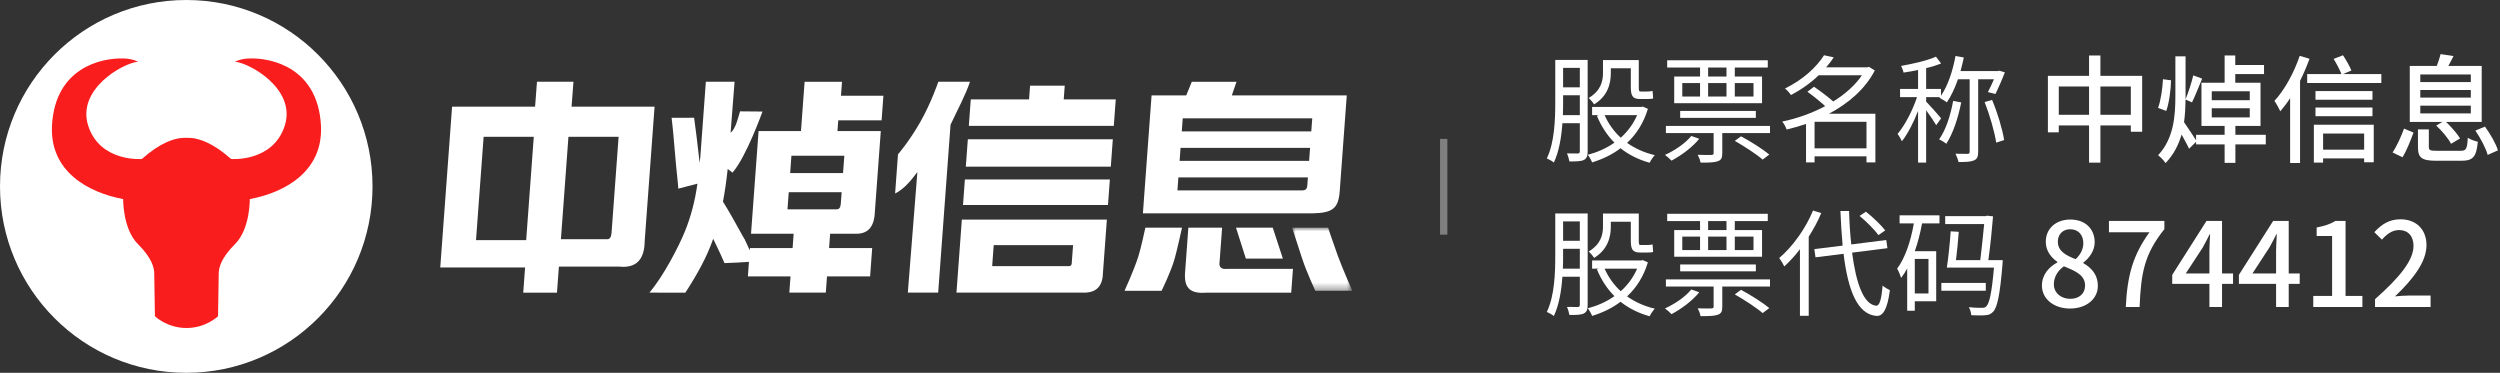 <?xml version="1.0" encoding="UTF-8"?>
<svg width="342px" height="51px" viewBox="0 0 342 51" version="1.1" xmlns="http://www.w3.org/2000/svg" xmlns:xlink="http://www.w3.org/1999/xlink">
    <rect x="0" y="0" width="342" height="51" fill="#333333" stroke="none"/>
    <title>lgo白</title>
    <defs>
        <polygon id="path-1" points="0 0 8.241 0 8.241 8.635 0 8.635"></polygon>
    </defs>
    <g id="页面-1" stroke="none" stroke-width="1" fill="none" fill-rule="evenodd">
        <g id="lgo白">
            <g id="编组-24" transform="translate(211.608, 7.4)" fill="#FFFFFF" fill-rule="nonzero">
                <g id="股票代码-874412" transform="translate(0, 21.4)">
                    <path d="M8.752,1.536 L11.488,1.536 L11.488,4.096 C11.488,5.296 11.712,5.744 12.752,5.744 L13.776,5.744 C14.064,5.744 14.368,5.728 14.544,5.664 C14.528,5.392 14.48,4.944 14.464,4.64 C14.256,4.688 13.968,4.72 13.76,4.72 L12.832,4.72 C12.608,4.72 12.576,4.576 12.576,4.128 L12.576,0.416 L7.68,0.416 L7.68,2.176 C7.68,3.312 7.392,4.608 5.728,5.6 C5.92,5.776 6.32,6.224 6.464,6.48 C8.336,5.344 8.752,3.632 8.752,2.208 L8.752,1.536 Z M2.192,7.952 C2.224,7.296 2.224,6.672 2.224,6.112 L2.224,5.232 L4.512,5.232 L4.512,7.952 L2.192,7.952 Z M4.512,1.488 L4.512,4.144 L2.224,4.144 L2.224,1.488 L4.512,1.488 Z M5.584,0.4 L1.152,0.4 L1.152,6.128 C1.152,8.464 1.072,11.632 0,13.872 C0.272,13.984 0.752,14.256 0.96,14.432 C1.68,12.912 2,10.928 2.128,9.056 L4.512,9.056 L4.512,12.896 C4.512,13.104 4.432,13.184 4.24,13.2 C4.048,13.2 3.44,13.2 2.752,13.184 C2.896,13.488 3.04,14 3.088,14.288 C4.096,14.288 4.688,14.272 5.072,14.08 C5.456,13.872 5.584,13.536 5.584,12.912 L5.584,0.4 Z M12.352,7.952 C11.824,9.168 11.056,10.192 10.112,11.04 C9.168,10.176 8.416,9.12 7.904,7.952 L12.352,7.952 Z M13.12,6.784 L12.912,6.832 L6.192,6.832 L6.192,7.952 L7.104,7.952 L6.848,8.048 C7.44,9.472 8.24,10.704 9.248,11.712 C8.144,12.496 6.88,13.04 5.6,13.376 C5.808,13.632 6.064,14.08 6.192,14.416 C7.6,13.984 8.928,13.36 10.08,12.48 C11.216,13.376 12.544,14.048 14.064,14.464 C14.208,14.144 14.528,13.68 14.768,13.424 C13.328,13.088 12.064,12.512 10.976,11.744 C12.24,10.576 13.232,9.04 13.824,7.088 L13.12,6.784 Z" id="形状"></path>
                    <path d="M24.576,2.672 L22.064,2.672 L22.064,1.44 L24.576,1.44 L24.576,2.672 Z M28.272,3.568 L28.272,5.408 L25.712,5.408 L25.712,3.568 L28.272,3.568 Z M22.064,3.568 L24.576,3.568 L24.576,5.408 L22.064,5.408 L22.064,3.568 Z M18.528,3.568 L20.96,3.568 L20.96,5.408 L18.528,5.408 L18.528,3.568 Z M20.96,2.672 L17.424,2.672 L17.424,6.32 L29.44,6.32 L29.44,2.672 L25.712,2.672 L25.712,1.44 L30.224,1.44 L30.224,0.448 L16.464,0.448 L16.464,1.44 L20.96,1.44 L20.96,2.672 Z M28.592,8.32 L28.592,7.376 L18.24,7.376 L18.24,8.32 L28.592,8.32 Z M19.76,10.8 C18.928,11.824 17.504,12.784 16.16,13.392 C16.416,13.568 16.864,13.968 17.056,14.176 C18.384,13.472 19.904,12.352 20.848,11.184 L19.76,10.8 Z M25.712,11.472 C27.024,12.224 28.704,13.312 29.52,14.032 L30.432,13.344 C29.552,12.608 27.856,11.536 26.56,10.848 L25.712,11.472 Z M16.288,9.424 L16.288,10.4 L22.816,10.4 L22.816,13.136 C22.816,13.312 22.768,13.376 22.528,13.392 C22.288,13.408 21.536,13.408 20.64,13.376 C20.8,13.68 20.976,14.112 21.024,14.448 C22.176,14.448 22.928,14.432 23.392,14.256 C23.872,14.08 24,13.792 24,13.168 L24,10.4 L30.528,10.4 L30.528,9.424 L16.288,9.424 Z" id="形状"></path>
                    <path d="M46.288,2.72 C45.744,2 44.608,0.912 43.648,0.16 L42.784,0.736 C43.728,1.52 44.848,2.64 45.36,3.36 L46.288,2.72 Z M36.416,0 C35.376,2.512 33.616,4.944 31.792,6.496 C32,6.768 32.352,7.36 32.48,7.648 C33.216,6.976 33.936,6.192 34.624,5.296 L34.624,14.4 L35.824,14.4 L35.824,3.584 C36.48,2.544 37.072,1.472 37.536,0.352 L36.416,0 Z M46.592,5.152 L46.432,4.032 L41.648,4.64 C41.488,3.232 41.392,1.68 41.344,0.064 L40.16,0.064 C40.224,1.728 40.336,3.312 40.464,4.8 L36.592,5.28 L36.752,6.4 L40.592,5.92 C41.2,10.912 42.48,14.224 45.104,14.416 C45.936,14.464 46.576,13.632 46.928,10.896 C46.688,10.784 46.176,10.496 45.936,10.272 C45.776,12.112 45.52,13.056 45.056,13.024 C43.344,12.864 42.304,10 41.76,5.76 L46.592,5.152 Z" id="形状"></path>
                    <path d="M52.208,11.344 L50.336,11.344 L50.336,6.624 L52.208,6.624 L52.208,11.344 Z M48.256,1.76 L50.208,1.76 C49.776,4.192 49.04,6.448 47.92,7.952 C48.112,8.256 48.384,8.928 48.464,9.216 C48.768,8.832 49.04,8.4 49.296,7.936 L49.296,13.712 L50.336,13.712 L50.336,12.416 L53.264,12.416 L53.264,5.568 L50.336,5.568 C50.752,4.384 51.088,3.088 51.328,1.76 L53.712,1.76 L53.712,0.656 L48.256,0.656 L48.256,1.76 Z M60.048,9.904 L53.968,9.904 L53.968,10.976 L60.048,10.976 L60.048,9.904 Z M60.4,6.784 C60.672,4.816 60.912,2.448 61.04,0.8 L60.208,0.704 L60.032,0.768 L54.496,0.768 L54.496,1.856 L59.824,1.856 C59.696,3.248 59.488,5.184 59.296,6.784 L55.968,6.784 C56.112,5.6 56.272,4.128 56.352,2.912 L55.248,2.848 C55.136,4.4 54.928,6.512 54.72,7.808 L61.168,7.808 C60.864,11.312 60.528,12.72 60.112,13.12 C59.952,13.28 59.776,13.312 59.504,13.312 C59.216,13.312 58.512,13.312 57.728,13.216 C57.92,13.536 58.032,13.984 58.064,14.32 C58.832,14.352 59.552,14.368 59.968,14.32 C60.448,14.304 60.736,14.176 61.056,13.84 C61.616,13.264 61.984,11.6 62.336,7.312 C62.352,7.152 62.368,6.784 62.368,6.784 L60.4,6.784 Z" id="形状"></path>
                    <path d="M71.568,13.408 C73.84,13.408 75.376,12.064 75.376,10.32 C75.376,8.72 74.448,7.808 73.392,7.2 L73.392,7.12 C74.128,6.576 74.944,5.552 74.944,4.352 C74.944,2.512 73.664,1.232 71.616,1.232 C69.68,1.232 68.256,2.432 68.256,4.272 C68.256,5.52 68.96,6.4 69.84,7.024 L69.84,7.104 C68.752,7.68 67.728,8.72 67.728,10.272 C67.728,12.096 69.36,13.408 71.568,13.408 Z M72.336,6.656 C71.024,6.144 69.904,5.552 69.904,4.272 C69.904,3.216 70.624,2.56 71.584,2.56 C72.736,2.56 73.392,3.376 73.392,4.464 C73.392,5.248 73.04,6 72.336,6.656 Z M71.6,12.08 C70.336,12.08 69.36,11.264 69.36,10.096 C69.36,9.072 69.92,8.192 70.736,7.632 C72.336,8.288 73.632,8.832 73.632,10.272 C73.632,11.376 72.8,12.08 71.6,12.08 Z" id="形状"></path>
                    <path d="M79.2,13.2 L81.088,13.2 C81.28,8.592 81.712,6 84.48,2.544 L84.48,1.424 L76.896,1.424 L76.896,2.976 L82.432,2.976 C80.16,6.144 79.408,8.896 79.2,13.2 Z" id="路径"></path>
                    <path d="M87.408,8.608 L89.728,5.056 C90.064,4.448 90.384,3.84 90.672,3.248 L90.736,3.248 C90.704,3.888 90.64,4.88 90.64,5.52 L90.64,8.608 L87.408,8.608 Z M93.872,8.608 L92.368,8.608 L92.368,1.424 L90.24,1.424 L85.552,8.8 L85.552,10.032 L90.64,10.032 L90.64,13.2 L92.368,13.2 L92.368,10.032 L93.872,10.032 L93.872,8.608 Z" id="形状"></path>
                    <path d="M96.528,8.608 L98.848,5.056 C99.184,4.448 99.504,3.84 99.792,3.248 L99.856,3.248 C99.824,3.888 99.76,4.88 99.76,5.52 L99.76,8.608 L96.528,8.608 Z M102.992,8.608 L101.488,8.608 L101.488,1.424 L99.36,1.424 L94.672,8.8 L94.672,10.032 L99.76,10.032 L99.76,13.2 L101.488,13.2 L101.488,10.032 L102.992,10.032 L102.992,8.608 Z" id="形状"></path>
                    <path d="M104.848,13.2 L111.568,13.2 L111.568,11.68 L109.264,11.68 L109.264,1.424 L107.872,1.424 C107.2,1.84 106.416,2.112 105.312,2.32 L105.312,3.488 L107.424,3.488 L107.424,11.68 L104.848,11.68 L104.848,13.2 Z" id="路径"></path>
                    <path d="M113.296,13.2 L120.896,13.2 L120.896,11.632 L117.952,11.632 C117.376,11.632 116.64,11.68 116.032,11.744 C118.528,9.36 120.336,7.008 120.336,4.736 C120.336,2.608 118.944,1.2 116.784,1.2 C115.248,1.2 114.208,1.872 113.2,2.96 L114.24,3.984 C114.864,3.264 115.632,2.672 116.56,2.672 C117.872,2.672 118.56,3.552 118.56,4.832 C118.56,6.768 116.768,9.056 113.296,12.128 L113.296,13.2 Z" id="路径"></path>
                </g>
                <g id="股票名称-中焯信息">
                    <path d="M8.752,1.936 L11.488,1.936 L11.488,4.496 C11.488,5.696 11.712,6.144 12.752,6.144 L13.776,6.144 C14.064,6.144 14.368,6.128 14.544,6.064 C14.528,5.792 14.48,5.344 14.464,5.04 C14.256,5.088 13.968,5.12 13.76,5.12 L12.832,5.12 C12.608,5.12 12.576,4.976 12.576,4.528 L12.576,0.816 L7.68,0.816 L7.68,2.576 C7.68,3.712 7.392,5.008 5.728,6 C5.92,6.176 6.32,6.624 6.464,6.88 C8.336,5.744 8.752,4.032 8.752,2.608 L8.752,1.936 Z M2.192,8.352 C2.224,7.696 2.224,7.072 2.224,6.512 L2.224,5.632 L4.512,5.632 L4.512,8.352 L2.192,8.352 Z M4.512,1.888 L4.512,4.544 L2.224,4.544 L2.224,1.888 L4.512,1.888 Z M5.584,0.8 L1.152,0.8 L1.152,6.528 C1.152,8.864 1.072,12.032 0,14.272 C0.272,14.384 0.752,14.656 0.96,14.832 C1.68,13.312 2,11.328 2.128,9.456 L4.512,9.456 L4.512,13.296 C4.512,13.504 4.432,13.584 4.24,13.6 C4.048,13.6 3.44,13.6 2.752,13.584 C2.896,13.888 3.04,14.4 3.088,14.688 C4.096,14.688 4.688,14.672 5.072,14.48 C5.456,14.272 5.584,13.936 5.584,13.312 L5.584,0.8 Z M12.352,8.352 C11.824,9.568 11.056,10.592 10.112,11.44 C9.168,10.576 8.416,9.52 7.904,8.352 L12.352,8.352 Z M13.12,7.184 L12.912,7.232 L6.192,7.232 L6.192,8.352 L7.104,8.352 L6.848,8.448 C7.44,9.872 8.24,11.104 9.248,12.112 C8.144,12.896 6.88,13.44 5.6,13.776 C5.808,14.032 6.064,14.48 6.192,14.816 C7.6,14.384 8.928,13.76 10.08,12.88 C11.216,13.776 12.544,14.448 14.064,14.864 C14.208,14.544 14.528,14.08 14.768,13.824 C13.328,13.488 12.064,12.912 10.976,12.144 C12.24,10.976 13.232,9.44 13.824,7.488 L13.12,7.184 Z" id="形状"></path>
                    <path d="M24.576,3.072 L22.064,3.072 L22.064,1.84 L24.576,1.84 L24.576,3.072 Z M28.272,3.968 L28.272,5.808 L25.712,5.808 L25.712,3.968 L28.272,3.968 Z M22.064,3.968 L24.576,3.968 L24.576,5.808 L22.064,5.808 L22.064,3.968 Z M18.528,3.968 L20.96,3.968 L20.96,5.808 L18.528,5.808 L18.528,3.968 Z M20.96,3.072 L17.424,3.072 L17.424,6.72 L29.44,6.72 L29.44,3.072 L25.712,3.072 L25.712,1.84 L30.224,1.84 L30.224,0.848 L16.464,0.848 L16.464,1.84 L20.96,1.84 L20.96,3.072 Z M28.592,8.72 L28.592,7.776 L18.24,7.776 L18.24,8.72 L28.592,8.72 Z M19.76,11.2 C18.928,12.224 17.504,13.184 16.16,13.792 C16.416,13.968 16.864,14.368 17.056,14.576 C18.384,13.872 19.904,12.752 20.848,11.584 L19.76,11.2 Z M25.712,11.872 C27.024,12.624 28.704,13.712 29.52,14.432 L30.432,13.744 C29.552,13.008 27.856,11.936 26.56,11.248 L25.712,11.872 Z M16.288,9.824 L16.288,10.8 L22.816,10.8 L22.816,13.536 C22.816,13.712 22.768,13.776 22.528,13.792 C22.288,13.808 21.536,13.808 20.64,13.776 C20.8,14.08 20.976,14.512 21.024,14.848 C22.176,14.848 22.928,14.832 23.392,14.656 C23.872,14.48 24,14.192 24,13.568 L24,10.8 L30.528,10.8 L30.528,9.824 L16.288,9.824 Z" id="形状"></path>
                    <path d="M36.624,12.896 L36.624,9.264 L43.728,9.264 L43.728,12.896 L36.624,12.896 Z M44.944,8.16 L38.592,8.16 C41.248,6.752 43.552,4.784 44.864,2.24 L44.064,1.744 L43.872,1.808 L38.208,1.808 C38.608,1.36 38.944,0.896 39.248,0.448 L37.92,0.16 C36.96,1.68 35.152,3.456 32.576,4.704 C32.832,4.88 33.216,5.328 33.392,5.6 C34.896,4.816 36.16,3.888 37.184,2.896 L43.104,2.896 C42.16,4.288 40.768,5.504 39.184,6.48 C38.448,5.84 37.392,5.04 36.544,4.464 L35.648,5.152 C36.432,5.712 37.376,6.48 38.08,7.12 C36.224,8.112 34.176,8.816 32.192,9.232 C32.432,9.488 32.704,10 32.8,10.32 C33.68,10.112 34.576,9.856 35.456,9.552 L35.456,14.816 L36.624,14.816 L36.624,13.984 L43.728,13.984 L43.728,14.816 L44.944,14.816 L44.944,8.16 Z" id="形状"></path>
                    <path d="M55.584,6.4 C55.216,8.4 54.592,10.368 53.664,11.664 C53.952,11.792 54.432,12.08 54.64,12.272 C55.552,10.896 56.256,8.768 56.688,6.608 L55.584,6.4 Z M61.168,3.44 C60.928,4 60.624,4.64 60.336,5.2 L61.376,5.456 C61.808,4.544 62.288,3.472 62.656,2.496 L61.904,2.272 L61.728,2.32 L56.592,2.32 C56.752,1.728 56.912,1.104 57.04,0.464 L55.904,0.256 C55.536,2.288 54.864,4.32 53.92,5.696 L53.92,4.768 L51.888,4.768 L51.888,1.92 C52.64,1.744 53.344,1.52 53.936,1.28 L53.232,0.352 C52.112,0.864 50.128,1.328 48.464,1.616 C48.592,1.888 48.752,2.272 48.8,2.528 C49.44,2.432 50.112,2.32 50.784,2.176 L50.784,4.768 L48.32,4.768 L48.32,5.888 L50.64,5.888 C50.032,7.728 48.96,9.776 47.984,10.912 C48.16,11.168 48.448,11.632 48.576,11.92 C49.36,10.928 50.16,9.376 50.784,7.776 L50.784,14.848 L51.888,14.848 L51.888,7.68 C52.4,8.384 53.008,9.28 53.264,9.728 L53.936,8.784 C53.648,8.416 52.352,6.976 51.888,6.496 L51.888,5.888 L53.776,5.888 L53.712,5.984 C54,6.128 54.512,6.432 54.72,6.608 C55.296,5.76 55.824,4.656 56.24,3.44 L57.84,3.44 L57.84,13.36 C57.84,13.584 57.76,13.632 57.552,13.648 C57.344,13.648 56.656,13.648 55.904,13.632 C56.064,13.952 56.256,14.448 56.32,14.768 C57.312,14.768 58,14.736 58.432,14.544 C58.864,14.352 59.008,14.032 59.008,13.36 L59.008,3.44 L61.168,3.44 Z M59.888,6.56 C60.576,8.304 61.248,10.608 61.472,12.112 L62.56,11.76 C62.32,10.256 61.648,8.016 60.912,6.272 L59.888,6.56 Z" id="形状"></path>
                    <path d="M75.728,8.304 L75.728,4.432 L79.888,4.432 L79.888,8.304 L75.728,8.304 Z M70.032,8.304 L70.032,4.432 L74.176,4.432 L74.176,8.304 L70.032,8.304 Z M75.728,2.976 L75.728,0.192 L74.176,0.192 L74.176,2.976 L68.544,2.976 L68.544,10.704 L70.032,10.704 L70.032,9.76 L74.176,9.76 L74.176,14.848 L75.728,14.848 L75.728,9.76 L79.888,9.76 L79.888,10.624 L81.44,10.624 L81.44,2.976 L75.728,2.976 Z" id="形状"></path>
                    <path d="M84.288,3.44 C84.224,4.704 83.984,6.368 83.616,7.36 L84.736,7.776 C85.136,6.656 85.36,4.896 85.392,3.584 L84.288,3.44 Z M90.96,7.408 L96.16,7.408 L96.16,8.656 L90.96,8.656 L90.96,7.408 Z M90.96,5.088 L96.16,5.088 L96.16,6.304 L90.96,6.304 L90.96,5.088 Z M98.352,11.04 L94.192,11.04 L94.192,9.824 L97.632,9.824 L97.632,3.92 L94.176,3.92 L94.176,2.736 L98.112,2.736 L98.112,1.488 L94.176,1.488 L94.176,0.192 L92.72,0.192 L92.72,3.92 L89.552,3.92 L89.552,9.824 L92.72,9.824 L92.72,11.04 L88.816,11.04 L88.816,11.792 C88.48,11.28 87.616,9.936 87.168,9.312 C87.312,8.304 87.36,7.248 87.376,6.208 L88.256,6.608 C88.672,5.776 89.184,4.448 89.648,3.36 L88.432,2.912 C88.208,3.872 87.744,5.296 87.376,6.176 L87.376,5.712 L87.376,0.304 L85.984,0.304 L85.984,5.712 C85.984,8.544 85.744,11.568 83.616,13.84 C83.936,14.064 84.432,14.576 84.64,14.912 C85.76,13.744 86.416,12.416 86.832,11.008 C87.216,11.696 87.648,12.464 87.856,12.944 L88.816,12 L88.816,12.352 L92.72,12.352 L92.72,14.88 L94.192,14.88 L94.192,12.352 L98.352,12.352 L98.352,11.04 Z" id="形状"></path>
                    <path d="M102.992,0.24 C102.208,2.56 100.928,4.896 99.536,6.4 C99.776,6.736 100.192,7.504 100.336,7.824 C100.784,7.296 101.248,6.704 101.68,6.032 L101.68,14.896 L103.04,14.896 L103.04,3.664 C103.52,2.688 103.968,1.648 104.336,0.64 L102.992,0.24 Z M111.808,10.864 L111.808,13.072 L106.192,13.072 L106.192,10.864 L111.808,10.864 Z M104.928,14.848 L106.192,14.848 L106.192,14.272 L111.808,14.272 L111.808,14.8 L113.12,14.8 L113.12,9.664 L104.928,9.664 L104.928,14.848 Z M105.152,8.496 L112.944,8.496 L112.944,7.312 L105.152,7.312 L105.152,8.496 Z M112.944,5.056 L105.152,5.056 L105.152,6.24 L112.944,6.24 L112.944,5.056 Z M108.912,2.736 L110.064,2.24 C109.824,1.664 109.344,0.8 108.912,0.16 L107.632,0.656 C108.032,1.296 108.48,2.16 108.704,2.736 L104.016,2.736 L104.016,3.952 L114.16,3.952 L114.16,2.736 L108.912,2.736 Z" id="形状"></path>
                    <path d="M119.488,7.056 L126.4,7.056 L126.4,8.112 L119.488,8.112 L119.488,7.056 Z M119.488,4.912 L126.4,4.912 L126.4,5.952 L119.488,5.952 L119.488,4.912 Z M119.488,2.784 L126.4,2.784 L126.4,3.824 L119.488,3.824 L119.488,2.784 Z M121.664,9.776 C122.464,10.512 123.344,11.568 123.696,12.272 L124.928,11.536 C124.544,10.896 123.744,9.968 123.008,9.28 L127.888,9.28 L127.888,1.616 L123.328,1.616 C123.536,1.216 123.808,0.752 124.032,0.272 L122.256,0 C122.16,0.464 121.936,1.12 121.744,1.616 L118.048,1.616 L118.048,9.28 L122.512,9.28 L121.664,9.776 Z M117.056,14.112 C117.632,13.184 118.176,11.776 118.56,10.736 L117.264,10.192 C116.896,11.216 116.288,12.576 115.696,13.456 L117.056,14.112 Z M121.808,13.232 C120.832,13.232 120.656,13.152 120.656,12.704 L120.656,10.304 L119.168,10.304 L119.168,12.736 C119.168,14.176 119.68,14.592 121.696,14.592 L125.056,14.592 C126.704,14.592 127.152,14.096 127.36,11.984 C126.944,11.904 126.32,11.68 125.984,11.44 C125.904,13.008 125.76,13.232 124.96,13.232 L121.808,13.232 Z M127.024,10.464 C127.728,11.504 128.464,12.88 128.704,13.792 L130.112,13.168 C129.84,12.256 129.056,10.912 128.336,9.92 L127.024,10.464 Z" id="形状"></path>
                </g>
            </g>
            <g id="编组">
                <path d="M50.961,25.5 C50.961,39.584 39.552,51 25.48,51 C11.408,51 0,39.584 0,25.5 C0,11.416 11.408,0 25.48,0 C39.552,0 50.961,11.416 50.961,25.5" id="Fill-1" fill="#FFFFFF"></path>
                <path d="M43.904,17.115 C43.454,9.32 37.261,7.901 34.112,7.995 C32.875,8.032 32.152,8.436 32.152,8.436 C34.309,8.676 40.542,12.245 38.955,17.194 C37.339,22.224 31.612,21.751 31.612,21.751 C29.152,19.546 27.292,19.001 26.304,18.888 L26.305,18.888 L26.304,18.888 C26.155,18.871 26.029,18.864 25.921,18.861 C25.59,18.846 25.312,18.851 25.108,18.861 C25.002,18.862 24.88,18.87 24.734,18.886 C23.75,18.995 21.883,19.533 19.408,21.751 C19.408,21.751 13.68,22.224 12.066,17.194 C10.478,12.245 16.711,8.676 18.869,8.436 C18.869,8.436 18.144,8.032 16.908,7.995 C13.759,7.901 7.566,9.32 7.116,17.115 C6.748,23.467 12.109,26.356 16.848,27.233 C16.848,27.233 16.787,31.304 18.852,33.37 C20.766,35.285 21.099,36.594 21.099,37.446 L21.194,43.259 C21.194,43.259 22.837,44.871 25.508,44.87 L25.51,44.87 L25.512,44.87 C28.183,44.871 29.827,43.259 29.827,43.259 L29.921,37.446 C29.921,36.594 30.254,35.285 32.169,33.37 C34.233,31.304 34.173,27.233 34.173,27.233 C38.912,26.356 44.271,23.467 43.904,17.115" id="Fill-3" fill="#F91D1D"></path>
                <path d="M83.66,31.848 C83.617,32.431 83.427,32.722 83.096,32.722 L76.733,32.722 L77.763,18.711 L84.626,18.711 L83.66,31.848 Z M71.982,32.846 L65.119,32.846 L66.16,18.711 L73.022,18.711 L71.982,32.846 Z M89.546,14.59 L78.191,14.59 L78.45,11.184 L73.459,11.184 L73.2,14.59 L61.846,14.59 L60.227,36.593 L71.831,36.593 L71.578,40.036 L76.194,40.036 L76.457,36.468 L84.692,36.468 C87.001,36.717 88.17,35.553 88.194,32.971 L89.546,14.59 Z" id="Fill-5" fill="#FFFFFF"></path>
                <path d="M115.504,21.3 L115.329,23.673 L108.093,23.673 L108.267,21.3 L115.504,21.3 Z M115.02,27.885 C114.983,28.384 114.797,28.634 114.465,28.634 L107.728,28.634 L107.899,26.295 L115.137,26.295 L115.02,27.885 Z M115.186,11.186 L110.07,11.186 L109.574,17.929 L103.774,17.929 L102.741,31.972 L108.572,31.972 L108.427,33.936 L102.596,33.936 L102.573,34.25 L101.854,32.703 L101.619,32.318 C100.531,30.315 99.625,28.737 98.9,27.586 C99.139,26.371 99.355,24.88 99.549,23.111 L100.203,23.616 C102.09,21.48 104.308,15.26 104.308,15.26 L101.24,15.232 C100.986,16.024 100.662,17.604 99.946,18.156 L100.488,11.184 L96.561,11.184 L95.794,21.608 L95.713,22.28 C95.391,19.424 95.137,17.368 94.953,16.11 L91.878,16.113 C91.987,16.944 92.188,19.041 92.359,21.193 C92.531,23.346 92.748,24.87 92.786,25.807 L95.408,25.125 C95.086,27.469 94.51,29.659 93.679,31.695 C92.847,33.73 90.784,37.747 88.839,40.031 L93.755,40.036 C94.644,38.672 95.309,37.544 95.939,36.361 C96.569,35.179 97.112,33.948 97.568,32.669 C98.252,34.075 98.767,35.184 99.113,35.993 L100.982,35.912 L102.458,35.819 L102.311,37.807 L108.143,37.807 L107.979,40.031 L112.97,40.031 L113.133,37.807 L119.031,37.807 L119.316,33.936 L113.418,33.936 L113.562,31.972 L116.965,31.972 C118.706,32.056 119.61,31.057 119.681,28.975 L120.493,17.929 L114.565,17.929 L114.673,16.463 L120.601,16.463 L120.85,13.092 L115.046,13.092 L115.186,11.186 Z" id="Fill-7" fill="#FFFFFF"></path>
                <path d="M135.94,33.537 L146.796,33.537 L146.612,36.035 C146.593,36.285 146.459,36.41 146.21,36.41 L135.729,36.41 L135.94,33.537 Z M130.846,40.03 L148.065,40.03 C149.888,40.113 150.825,39.239 150.878,37.409 L151.42,30.041 L131.581,30.041 L130.846,40.03 Z" id="Fill-9" fill="#FFFFFF"></path>
                <polygon id="Fill-11" fill="#FFFFFF" points="145.656 11.718 140.914 11.718 140.776 13.598 132.802 13.598 132.536 17.219 152.368 17.219 152.635 13.598 145.518 13.598"></polygon>
                <polygon id="Fill-13" fill="#FFFFFF" points="131.74 28.043 151.572 28.043 151.829 24.547 131.997 24.547"></polygon>
                <polygon id="Fill-15" fill="#FFFFFF" points="132.125 22.799 151.958 22.799 152.234 19.052 132.401 19.052"></polygon>
                <path d="M166.843,35.785 L167.185,31.146 L162.568,31.146 L162.135,37.034 C161.912,39.251 162.651,40.237 165.056,40.036 L176.637,40.036 L176.877,36.784 L167.893,36.784 C167.055,36.868 166.705,36.535 166.843,35.785" id="Fill-17" fill="#FFFFFF"></path>
                <g transform="translate(176.759, 31.146)">
                    <mask id="mask-2" fill="white">
                        <use xlink:href="#path-1"></use>
                    </mask>
                    <g id="Clip-20"></g>
                    <path d="M6.257,3.851 C5.666,2.235 4.923,0 4.923,0 L0,0 C0,0 1.028,3.159 1.378,4.234 C1.981,6.081 3.177,8.635 3.177,8.635 L8.241,8.635 C8.241,8.635 6.927,5.683 6.257,3.851" id="Fill-19" fill="#FFFFFF" mask="url(#mask-2)"></path>
                </g>
                <path d="M179.384,17.971 L161.666,17.971 L161.797,16.189 L179.515,16.189 L179.384,17.971 Z M179.087,22.01 L161.369,22.01 L161.5,20.229 L179.218,20.229 L179.087,22.01 Z M178.845,25.3 C178.802,25.878 178.626,26.049 178.041,26.049 L161.072,26.049 L161.203,24.268 L178.92,24.268 L178.845,25.3 Z M183.271,26.186 L184.238,13.049 L168.516,13.049 L169.153,11.186 L163.039,11.186 L162.278,13.049 L157.536,13.049 L156.349,29.184 L179.557,29.184 C182.297,29.136 183.101,28.5 183.271,26.186 L183.271,26.186 Z" id="Fill-21" fill="#FFFFFF"></path>
                <path d="M155.74,35.039 C155.13,36.952 153.838,39.781 153.838,39.781 L158.902,39.781 C158.902,39.781 160.155,37.269 160.695,35.38 C161.018,34.248 161.699,31.146 161.699,31.146 L156.687,31.146 C156.687,31.146 156.071,34 155.74,35.039" id="Fill-23" fill="#FFFFFF"></path>
                <polygon id="Fill-25" fill="#FFFFFF" points="170.435 35.38 175.499 35.38 174.111 31.146 169.084 31.146"></polygon>
                <path d="M125.862,16.75 C124.325,19.431 122.846,21.108 122.846,21.108 L122.452,26.473 C123.609,25.896 124.553,24.811 125.498,23.532 L124.191,40.026 L128.343,40.026 L130.033,17.064 C131.042,14.911 132.092,12.995 132.693,11.184 L128.364,11.184 C128.364,11.184 127.375,14.111 125.862,16.75" id="Fill-27" fill="#FFFFFF"></path>
            </g>
            <line x1="197.5" y1="19" x2="197.5" y2="32.099" id="路径-33" stroke-opacity="0.378" stroke="#FFFFFF"></line>
        </g>
    </g>
</svg>
